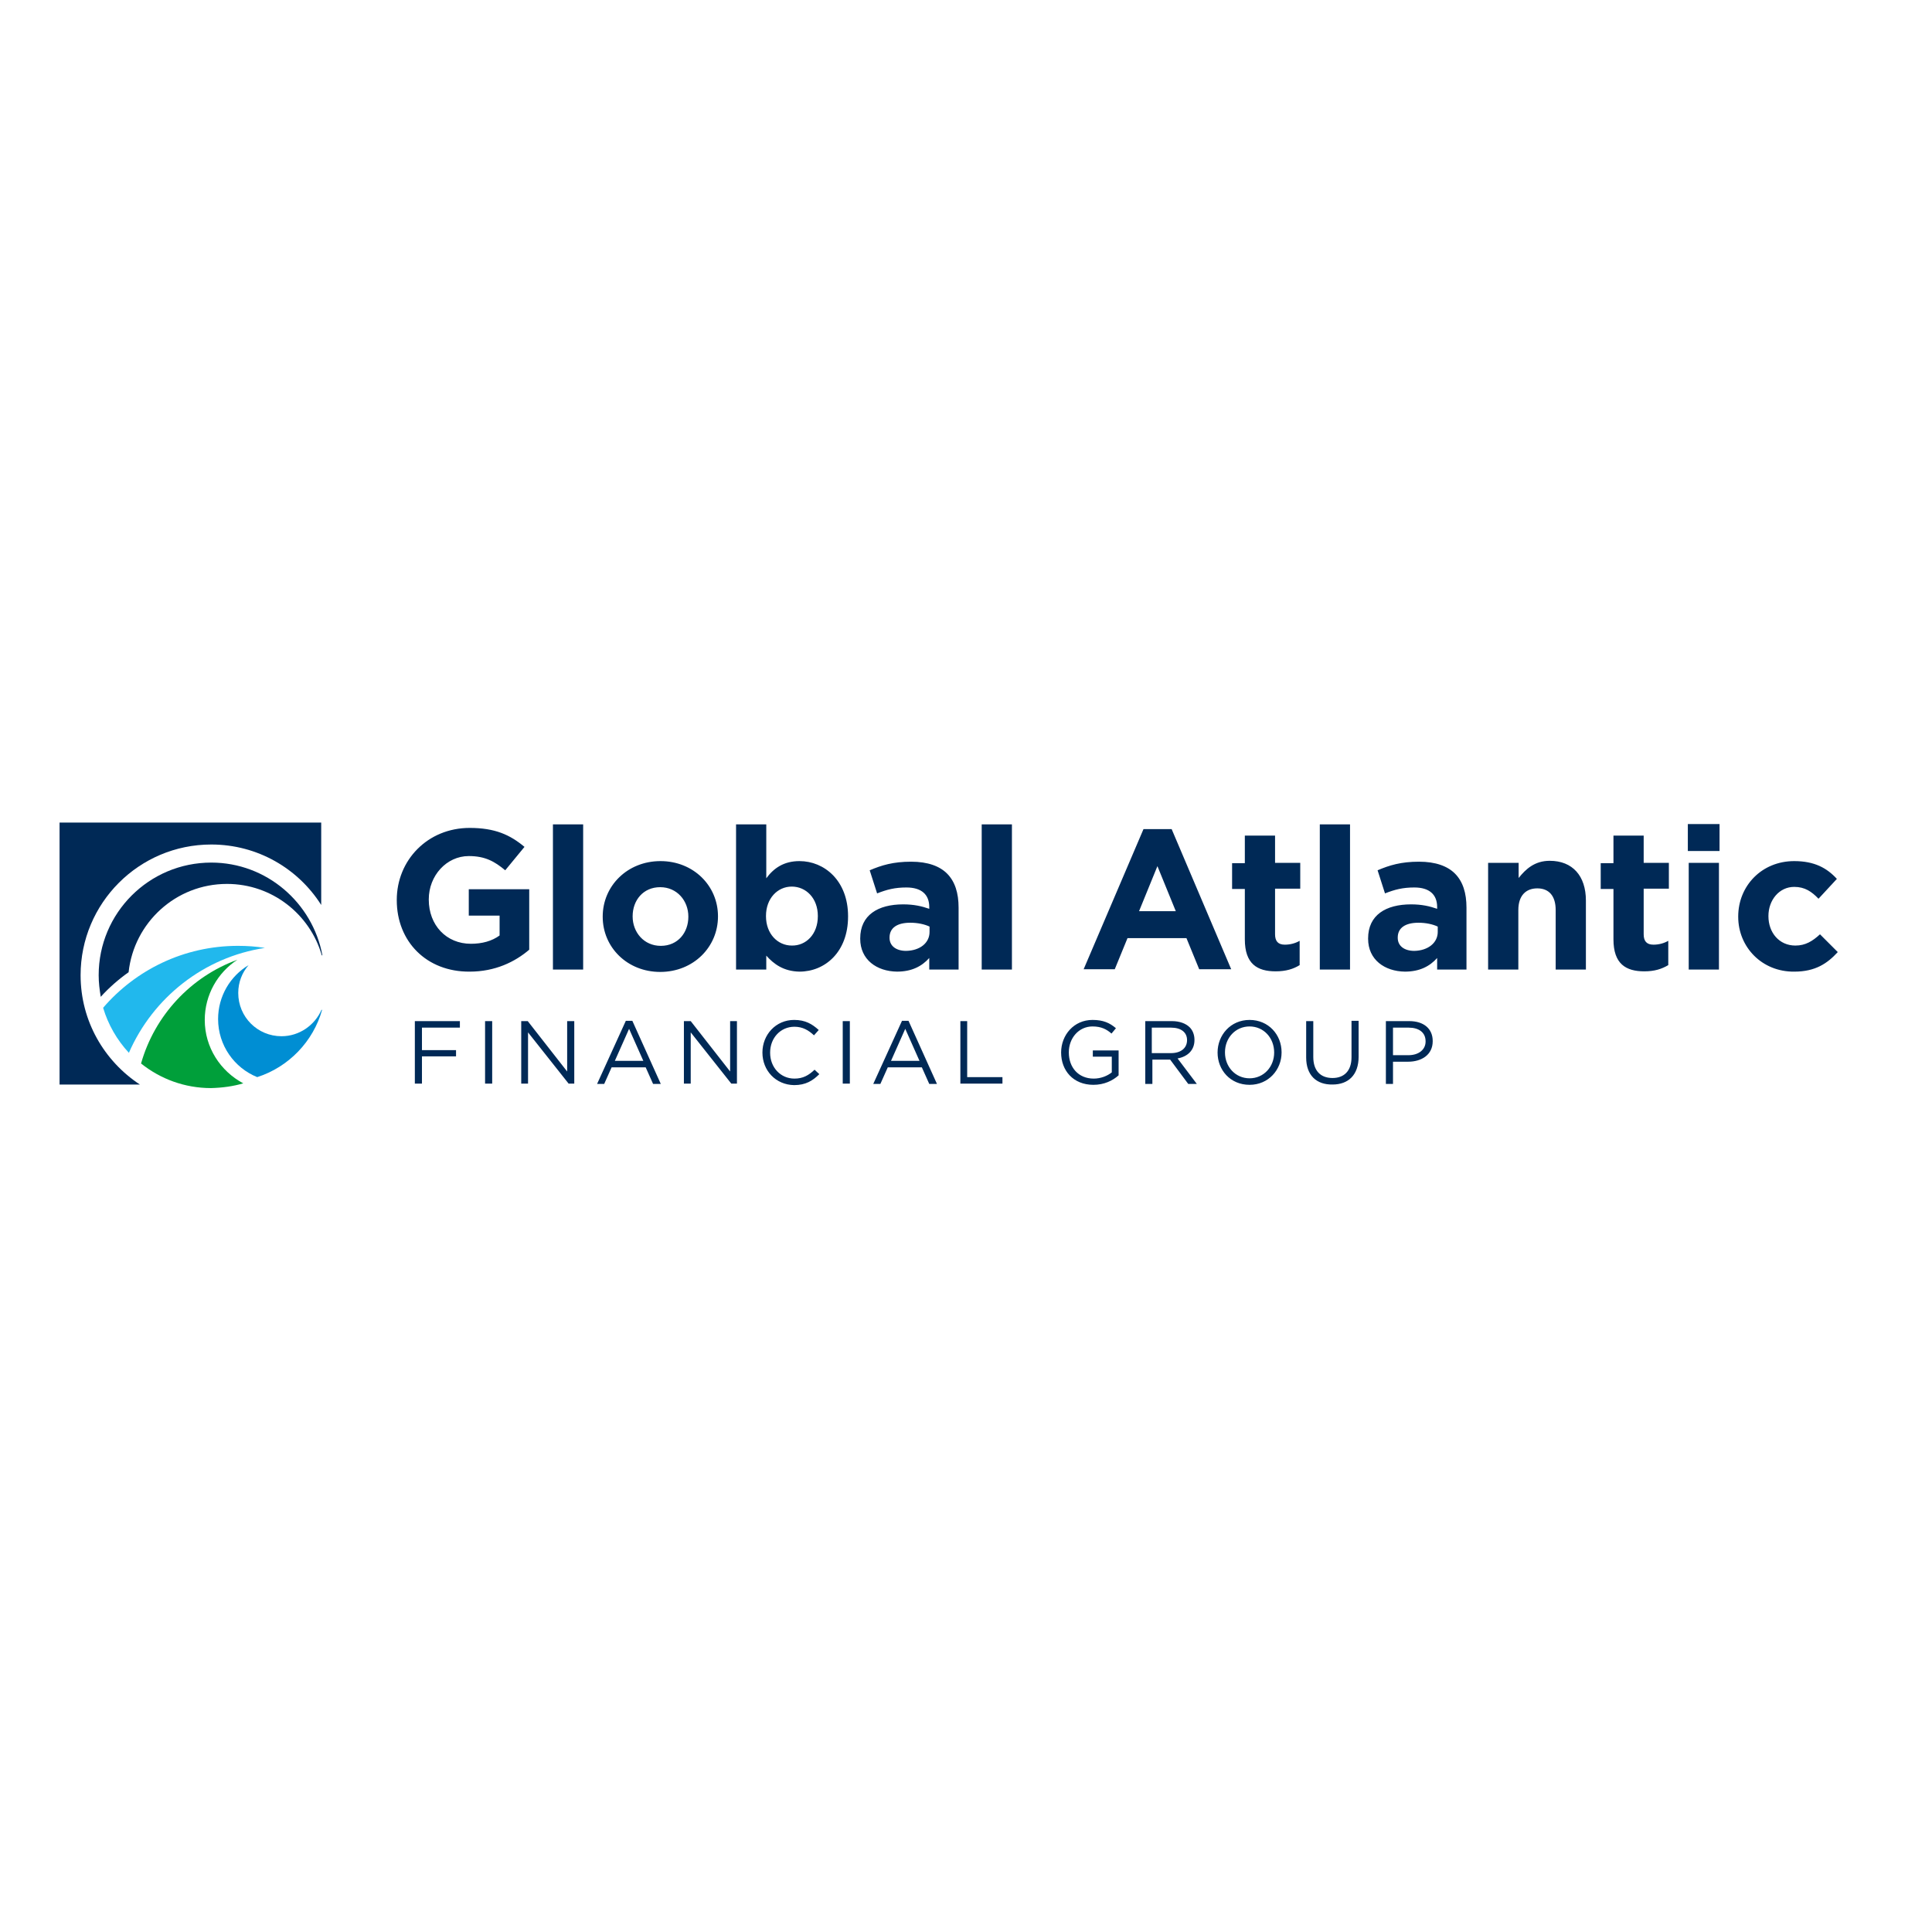 <svg xmlns="http://www.w3.org/2000/svg" xml:space="preserve" id="layer" x="0" y="0" version="1.1" viewBox="0 0 652 652"><style>.st0{fill:#002956}</style><path d="M133.9 303.8v-.1c0-13.4 10.4-24.3 24.6-24.3 8.5 0 13.6 2.3 18.5 6.4l-6.5 7.9c-3.6-3-6.8-4.8-12.3-4.8-7.5 0-13.5 6.6-13.5 14.6v.1c0 8.6 5.9 14.9 14.2 14.9 3.8 0 7.1-.9 9.7-2.8V309h-10.4v-8.9h20.4v20.4c-4.8 4.1-11.5 7.4-20.1 7.4-14.6.1-24.6-10.2-24.6-24.1M186.6 278.2h10.2v49h-10.2zM203.4 309.4v-.1c0-10.3 8.3-18.7 19.5-18.7 11.1 0 19.4 8.3 19.4 18.6v.1c0 10.3-8.3 18.7-19.5 18.7-11.1 0-19.4-8.3-19.4-18.6m28.9 0v-.1c0-5.3-3.8-9.9-9.5-9.9-5.8 0-9.3 4.5-9.3 9.8v.1c0 5.3 3.8 9.9 9.5 9.9 5.8 0 9.3-4.5 9.3-9.8M258.6 322.5v4.7h-10.2v-49h10.2v18.2c2.5-3.4 5.9-5.8 11.2-5.8 8.4 0 16.4 6.6 16.4 18.6v.1c0 12-7.8 18.6-16.4 18.6-5.4-.1-8.7-2.6-11.2-5.4m17.4-13.3v-.1c0-6-4-9.9-8.8-9.9-4.8 0-8.7 4-8.7 9.9v.1c0 6 4 9.9 8.7 9.9 4.8.1 8.8-3.8 8.8-9.9M290.3 316.8v-.1c0-7.9 6-11.5 14.5-11.5 3.6 0 6.2.6 8.8 1.5v-.6c0-4.2-2.6-6.6-7.7-6.6-3.9 0-6.6.7-9.9 2l-2.5-7.8c4-1.7 7.9-2.9 14-2.9 5.6 0 9.6 1.5 12.1 4 2.7 2.7 3.9 6.6 3.9 11.5v20.9h-9.9v-3.9c-2.5 2.8-5.9 4.6-10.9 4.6-6.8-.1-12.4-4-12.4-11.1m23.4-2.3v-1.8c-1.7-.8-4-1.3-6.5-1.3-4.4 0-7 1.7-7 5v.1c0 2.8 2.3 4.4 5.6 4.4 4.7-.1 7.9-2.7 7.9-6.4M331.3 278.2h10.2v49h-10.2zM385.9 279.8h9.5l20.1 47.3h-10.8l-4.3-10.5h-19.9l-4.3 10.5h-10.5l20.2-47.3zm10.9 27.7-6.2-15.2-6.2 15.2h12.4zM420.1 317v-17h-4.3v-8.7h4.3V282h10.2v9.2h8.5v8.7h-8.5v15.4c0 2.3 1 3.5 3.3 3.5 1.9 0 3.6-.5 5-1.3v8.2c-2.1 1.3-4.6 2.1-8.1 2.1-6.2 0-10.4-2.5-10.4-10.8M445.4 278.2h10.2v49h-10.2zM461.7 316.8v-.1c0-7.9 6-11.5 14.5-11.5 3.6 0 6.2.6 8.8 1.5v-.6c0-4.2-2.6-6.6-7.7-6.6-3.9 0-6.6.7-9.9 2l-2.5-7.8c4-1.7 7.9-2.9 14-2.9 5.6 0 9.6 1.5 12.1 4 2.7 2.7 3.9 6.6 3.9 11.5v20.9H485v-3.9c-2.5 2.8-5.9 4.6-10.9 4.6-6.8-.1-12.4-4-12.4-11.1m23.5-2.3v-1.8c-1.7-.8-4-1.3-6.5-1.3-4.4 0-7 1.7-7 5v.1c0 2.8 2.3 4.4 5.6 4.4 4.6-.1 7.9-2.7 7.9-6.4M502.3 291.2h10.2v5.1c2.4-3 5.4-5.8 10.5-5.8 7.7 0 12.2 5.1 12.2 13.4v23.3H525v-20.1c0-4.8-2.3-7.3-6.2-7.3-3.9 0-6.4 2.5-6.4 7.3v20.1h-10.2v-36zM544.5 317v-17h-4.3v-8.7h4.3V282h10.2v9.2h8.5v8.7h-8.5v15.4c0 2.3 1 3.5 3.3 3.5 1.9 0 3.6-.5 5-1.3v8.2c-2.2 1.3-4.6 2.1-8.1 2.1-6.2 0-10.4-2.5-10.4-10.8M569.6 287.2h10.7v-9.1h-10.7v9.1zm.3 40h10.2v-36h-10.2v36zM586.6 309.4v-.1c0-10.3 7.9-18.7 18.9-18.7 6.8 0 11 2.3 14.4 6l-6.2 6.7c-2.3-2.4-4.6-4-8.2-4-5.1 0-8.7 4.5-8.7 9.8v.1c0 5.5 3.6 9.9 9.1 9.9 3.4 0 5.8-1.5 8.3-3.8l6 6c-3.5 3.8-7.5 6.6-14.7 6.6-10.9.1-18.9-8.3-18.9-18.5M140 344.6h15.2v2.2h-12.8v7.6h11.5v2.1h-11.5v9.2H140zM163.7 344.6h2.4v21.1h-2.4zM175.9 344.6h2.2l13.3 17v-17h2.4v21.1h-1.9l-13.7-17.3v17.3h-2.3zM211.2 344.5h2.2l9.6 21.3h-2.6l-2.5-5.6h-11.5l-2.5 5.6h-2.4l9.7-21.3zm5.9 13.5-4.8-10.8-4.8 10.8h9.6zM230.8 344.6h2.3l13.3 17v-17h2.3v21.1h-1.9l-13.7-17.3v17.3h-2.3zM257.3 355.2c0-6 4.5-11 10.7-11 3.8 0 6.1 1.4 8.3 3.4l-1.6 1.8c-1.8-1.7-3.8-2.9-6.6-2.9-4.7 0-8.2 3.8-8.2 8.7v.1c0 4.9 3.5 8.7 8.2 8.7 2.9 0 4.8-1.1 6.8-3l1.6 1.5c-2.2 2.2-4.6 3.7-8.5 3.7-6.2-.1-10.7-4.9-10.7-11M284.4 344.6h2.4v21.1h-2.4zM304.4 344.5h2.2l9.6 21.3h-2.6l-2.5-5.6h-11.5l-2.5 5.6h-2.4l9.7-21.3zm5.9 13.5-4.8-10.8-4.8 10.8h9.6zM324.1 344.6h2.3v18.9h11.9v2.2h-14.2zM358.1 355.2c0-5.9 4.3-11 10.6-11 3.6 0 5.8 1 7.9 2.8l-1.5 1.8c-1.6-1.4-3.4-2.4-6.4-2.4-4.7 0-8 4-8 8.7v.1c0 5 3.2 8.8 8.4 8.8 2.4 0 4.6-.9 6.1-2.1v-5.3h-6.4v-2.1h8.7v8.4c-2 1.8-4.9 3.2-8.5 3.2-6.8 0-10.9-4.8-10.9-10.9M386.4 344.6h9.1c2.6 0 4.7.8 6 2.1 1 1 1.6 2.5 1.6 4.2v.1c0 3.5-2.4 5.6-5.7 6.2l6.5 8.6H401l-6.1-8.2h-6v8.2h-2.4v-21.2zm8.8 10.8c3.2 0 5.4-1.6 5.4-4.4 0-2.6-2-4.2-5.4-4.2h-6.5v8.6h6.5zM410.9 355.2c0-5.9 4.4-11 10.8-11s10.8 5 10.8 10.9v.1c0 5.8-4.4 10.9-10.8 10.9-6.5 0-10.8-5-10.8-10.9m19.1 0c0-4.9-3.5-8.8-8.3-8.8-4.8 0-8.3 3.9-8.3 8.7v.1c0 4.8 3.5 8.7 8.3 8.7 4.8 0 8.3-3.9 8.3-8.7M440.8 356.9v-12.3h2.4v12.1c0 4.6 2.4 7.1 6.5 7.1 3.9 0 6.4-2.4 6.4-7v-12.3h2.4v12.1c0 6.2-3.5 9.4-8.8 9.4-5.4.1-8.9-3.1-8.9-9.1M467.7 344.6h7.9c4.8 0 7.9 2.5 7.9 6.7v.1c0 4.6-3.8 6.9-8.3 6.9h-5.1v7.5h-2.4v-21.2zm7.6 11.5c3.5 0 5.8-1.9 5.8-4.6v-.1c0-3-2.3-4.6-5.7-4.6h-5.3v9.3h5.2z" class="st0"/><path fill="#21b8ed" d="M89.4 319.9c-3-.5-6-.7-9.1-.7-18.2 0-34.5 8.1-45.5 20.9 1.7 5.7 4.7 10.9 8.7 15.2 8.1-18.6 25.3-32.3 45.9-35.4"/><path d="M20.1 277.7V366h27.1c-12-7.9-20-21.4-20-36.9 0-24.3 19.7-44.1 44.1-44.1 15.6 0 29.3 8.1 37.1 20.4v-27.8H20.1z" class="st0"/><path d="M71.3 291.1c-21 0-38 17-38 38 0 2.5.3 4.9.7 7.3 2.8-3.1 6-5.9 9.4-8.3 1.8-16.7 15.9-29.8 33.2-29.8 15.2 0 28 10.2 32 24.1h.2c-3.3-17.7-18.8-31.3-37.5-31.3" class="st0"/><path fill="#008ed3" d="M95 349.7c-8.1 0-14.6-6.5-14.6-14.6 0-3.6 1.3-6.9 3.5-9.4-6.2 3.7-10.3 10.5-10.3 18.2 0 8.9 5.5 16.5 13.2 19.6 10.6-3.4 18.9-12 21.9-22.7h-.2c-2.3 5.2-7.5 8.9-13.5 8.9"/><path fill="#009f3a" d="M82.1 365.6c-7.7-4.1-13-12.1-13-21.4 0-8.5 4.4-16 11-20.3-15.7 5.7-27.9 18.8-32.5 35 6.5 5.2 14.7 8.3 23.6 8.3 3.9-.1 7.5-.6 10.9-1.6"/></svg>
